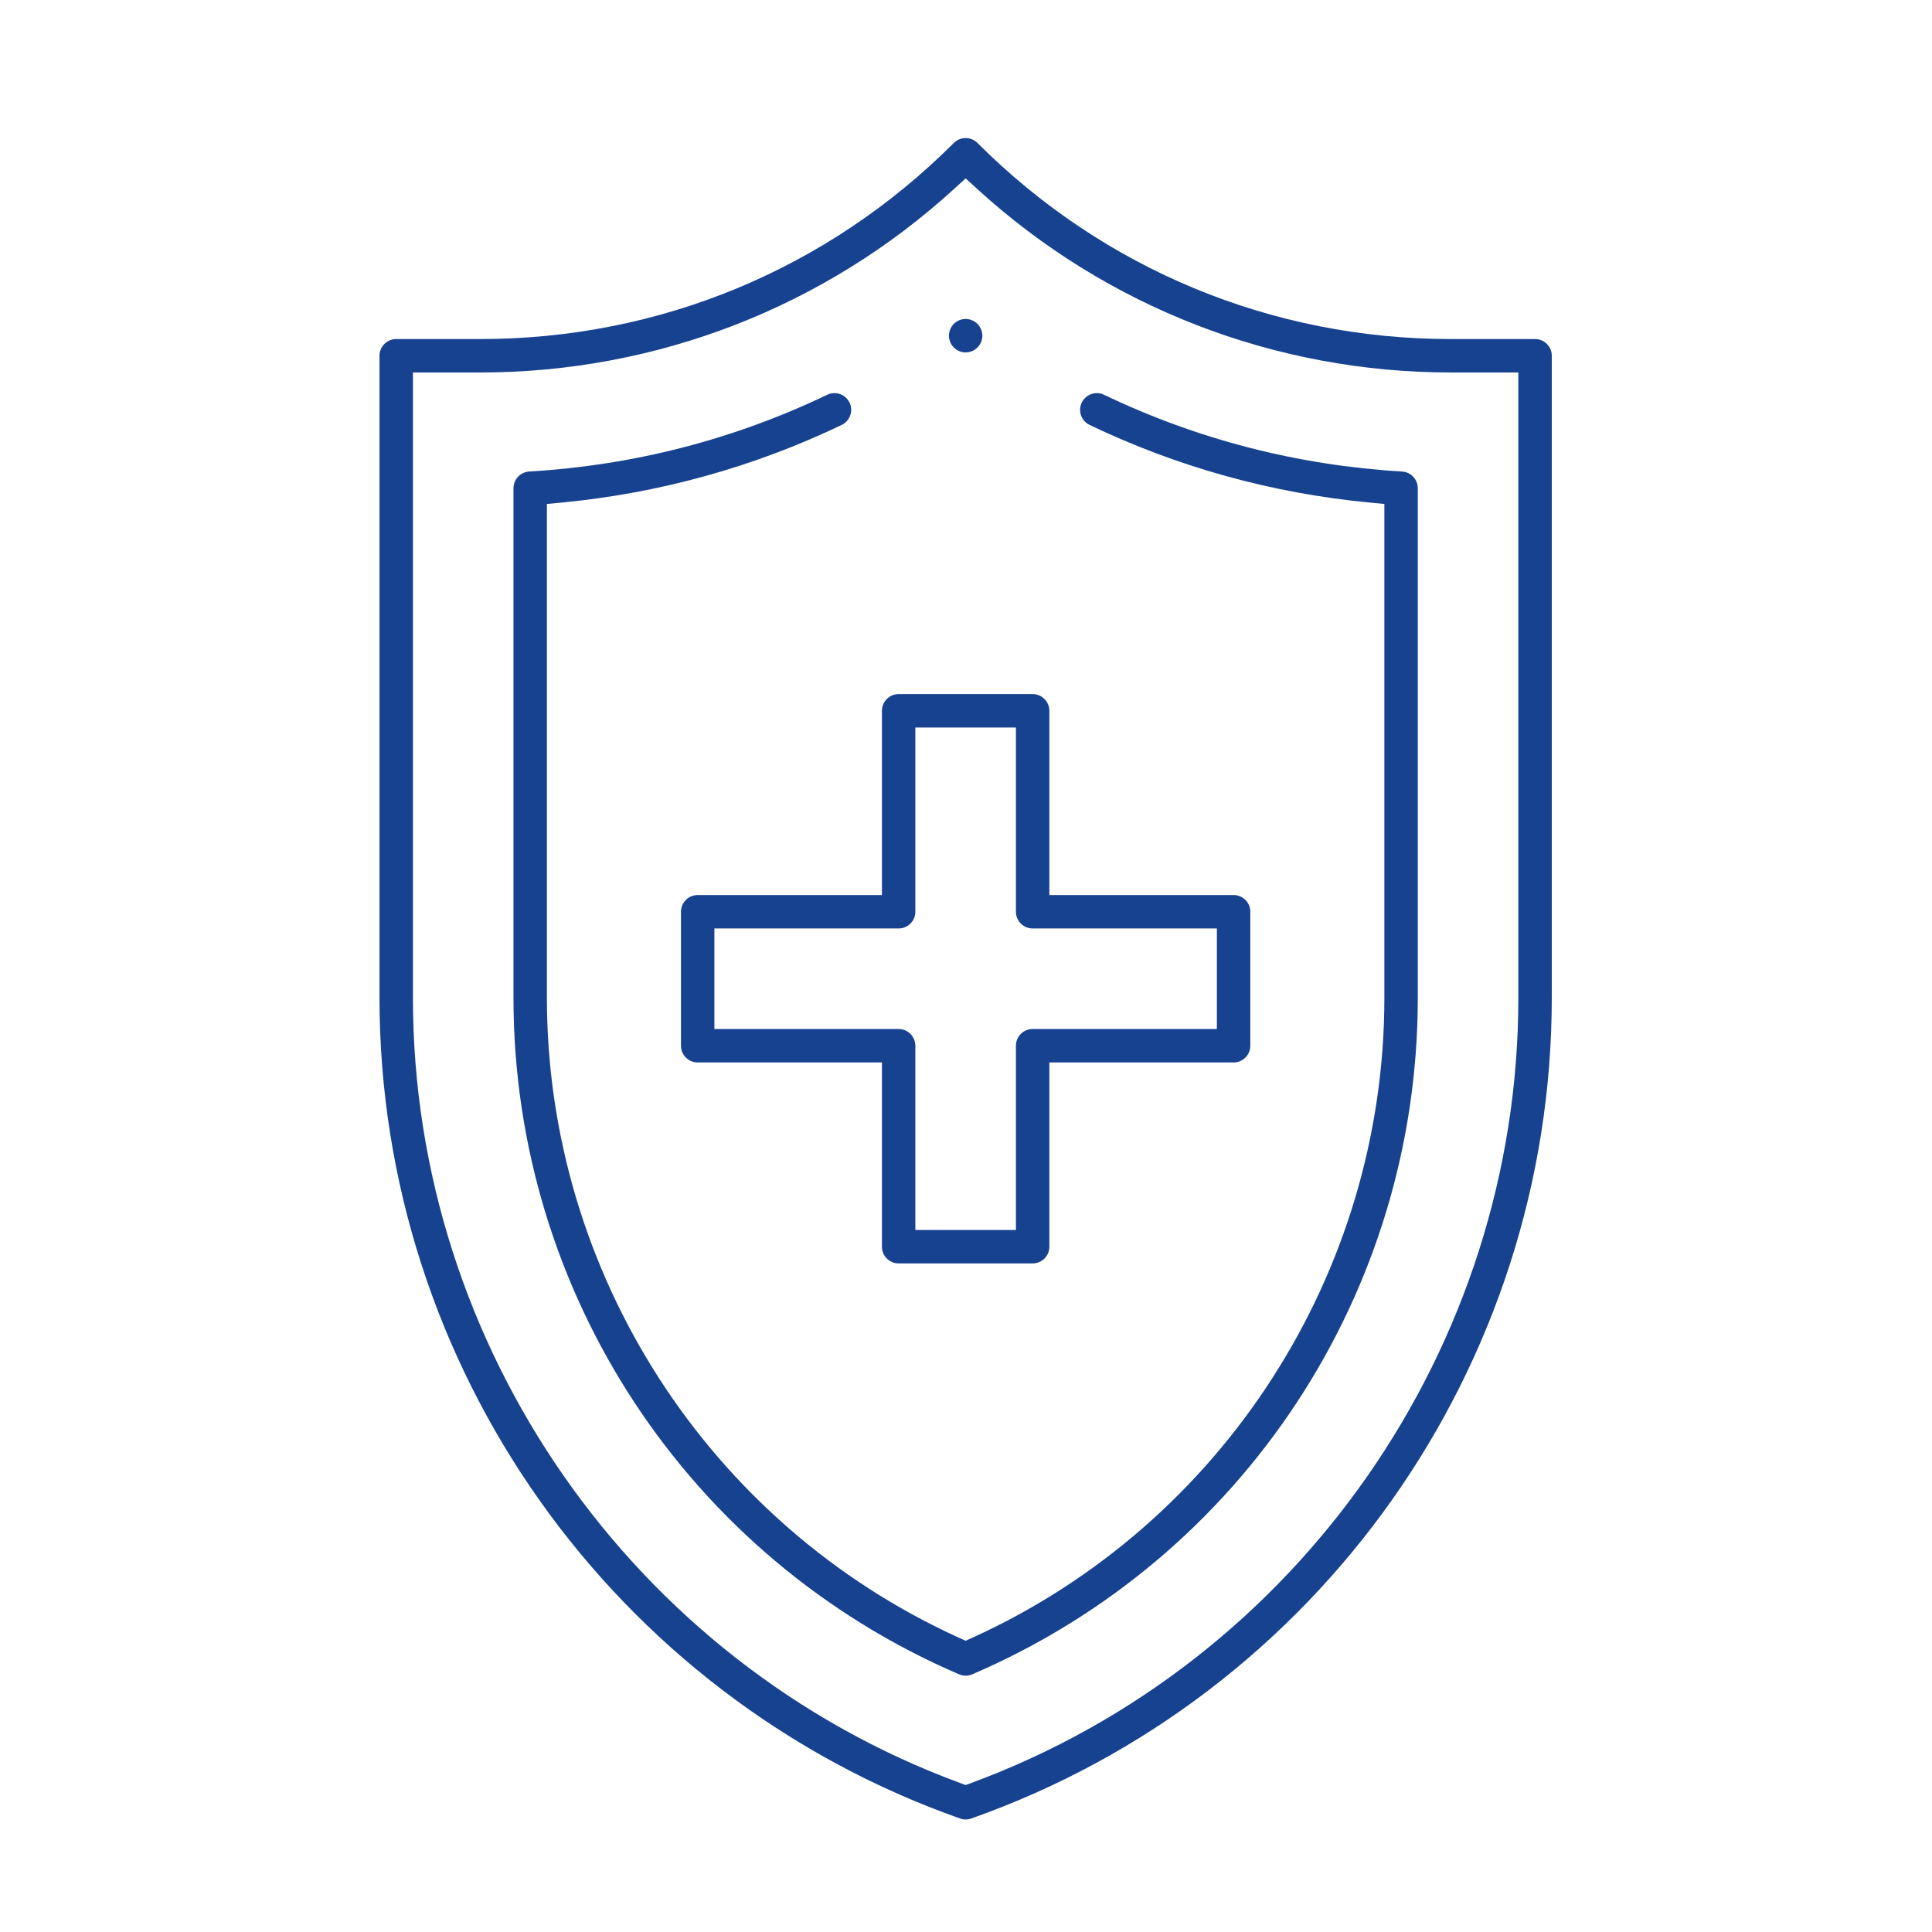 <svg width="300" height="300" viewBox="0 0 300 300" fill="none" xmlns="http://www.w3.org/2000/svg">
<path d="M64.12 154.958C64.12 209.102 98.245 258.088 149.041 276.849L149.946 277.181L150.846 276.849C201.643 258.083 235.768 209.102 235.768 154.958V57.838H225.284C197.962 57.838 171.83 47.702 151.703 29.306L149.946 27.699L148.184 29.306C128.057 47.702 101.925 57.838 74.603 57.838H64.12V154.958ZM149.946 282.527C149.652 282.527 149.357 282.479 149.078 282.377C95.159 263.343 58.928 212.14 58.928 154.958V55.24C58.928 53.809 60.091 52.647 61.527 52.647H74.609C102.37 52.647 128.475 41.831 148.109 22.197C148.602 21.709 149.25 21.436 149.946 21.436C150.637 21.436 151.291 21.709 151.778 22.197C171.412 41.831 197.518 52.647 225.284 52.647H238.366C239.796 52.647 240.959 53.809 240.959 55.24V154.958C240.959 212.14 204.728 263.343 150.809 282.377C150.53 282.479 150.241 282.527 149.946 282.527Z" fill="#174290"/>
<path d="M110.931 159.787H139.543C140.973 159.787 142.136 160.95 142.136 162.385V190.993H157.752V162.385C157.752 160.95 158.915 159.787 160.345 159.787H188.957V144.171H160.345C158.915 144.171 157.752 143.009 157.752 141.578V112.966H142.136V141.578C142.136 143.009 140.973 144.171 139.543 144.171H110.931V159.787ZM139.543 196.184C138.113 196.184 136.945 195.021 136.945 193.591V164.978H108.338C106.902 164.978 105.74 163.816 105.74 162.385V141.578C105.74 140.148 106.902 138.98 108.338 138.98H136.945V110.373C136.945 108.943 138.113 107.775 139.543 107.775H160.345C161.781 107.775 162.943 108.943 162.943 110.373V138.98H191.556C192.986 138.98 194.148 140.148 194.148 141.578V162.385C194.148 163.816 192.986 164.978 191.556 164.978H162.943V193.591C162.943 195.021 161.781 196.184 160.345 196.184H139.543Z" fill="#174290"/>
<path d="M149.944 54.723C148.514 54.723 147.352 53.56 147.352 52.13C147.352 50.694 148.514 49.532 149.944 49.532C151.375 49.532 152.537 50.694 152.537 52.13C152.537 53.56 151.375 54.723 149.944 54.723Z" fill="#174290"/>
<path d="M149.944 260.199C149.591 260.199 149.242 260.13 148.916 259.985C106.889 241.926 79.733 200.697 79.733 154.958V75.812C79.733 74.44 80.805 73.299 82.176 73.219C98.382 72.26 113.949 68.247 128.457 61.299C128.81 61.128 129.185 61.042 129.576 61.042C130.567 61.042 131.489 61.621 131.917 62.515C132.539 63.806 131.987 65.36 130.701 65.981C117.041 72.522 102.432 76.578 87.282 78.03L84.924 78.255V154.958C84.924 197.639 110.023 236.628 148.867 254.29L149.944 254.778L151.021 254.29C189.866 236.628 214.964 197.639 214.964 154.958V78.255L212.607 78.03C197.457 76.578 182.848 72.522 169.187 65.981C167.896 65.36 167.355 63.806 167.971 62.515C168.399 61.621 169.321 61.042 170.312 61.042C170.703 61.042 171.078 61.128 171.432 61.299C185.939 68.247 201.507 72.26 217.712 73.219C219.083 73.299 220.155 74.44 220.155 75.812V154.958C220.155 200.697 192.999 241.926 150.967 259.99C150.646 260.13 150.298 260.199 149.944 260.199Z" fill="#174290"/>
</svg>
